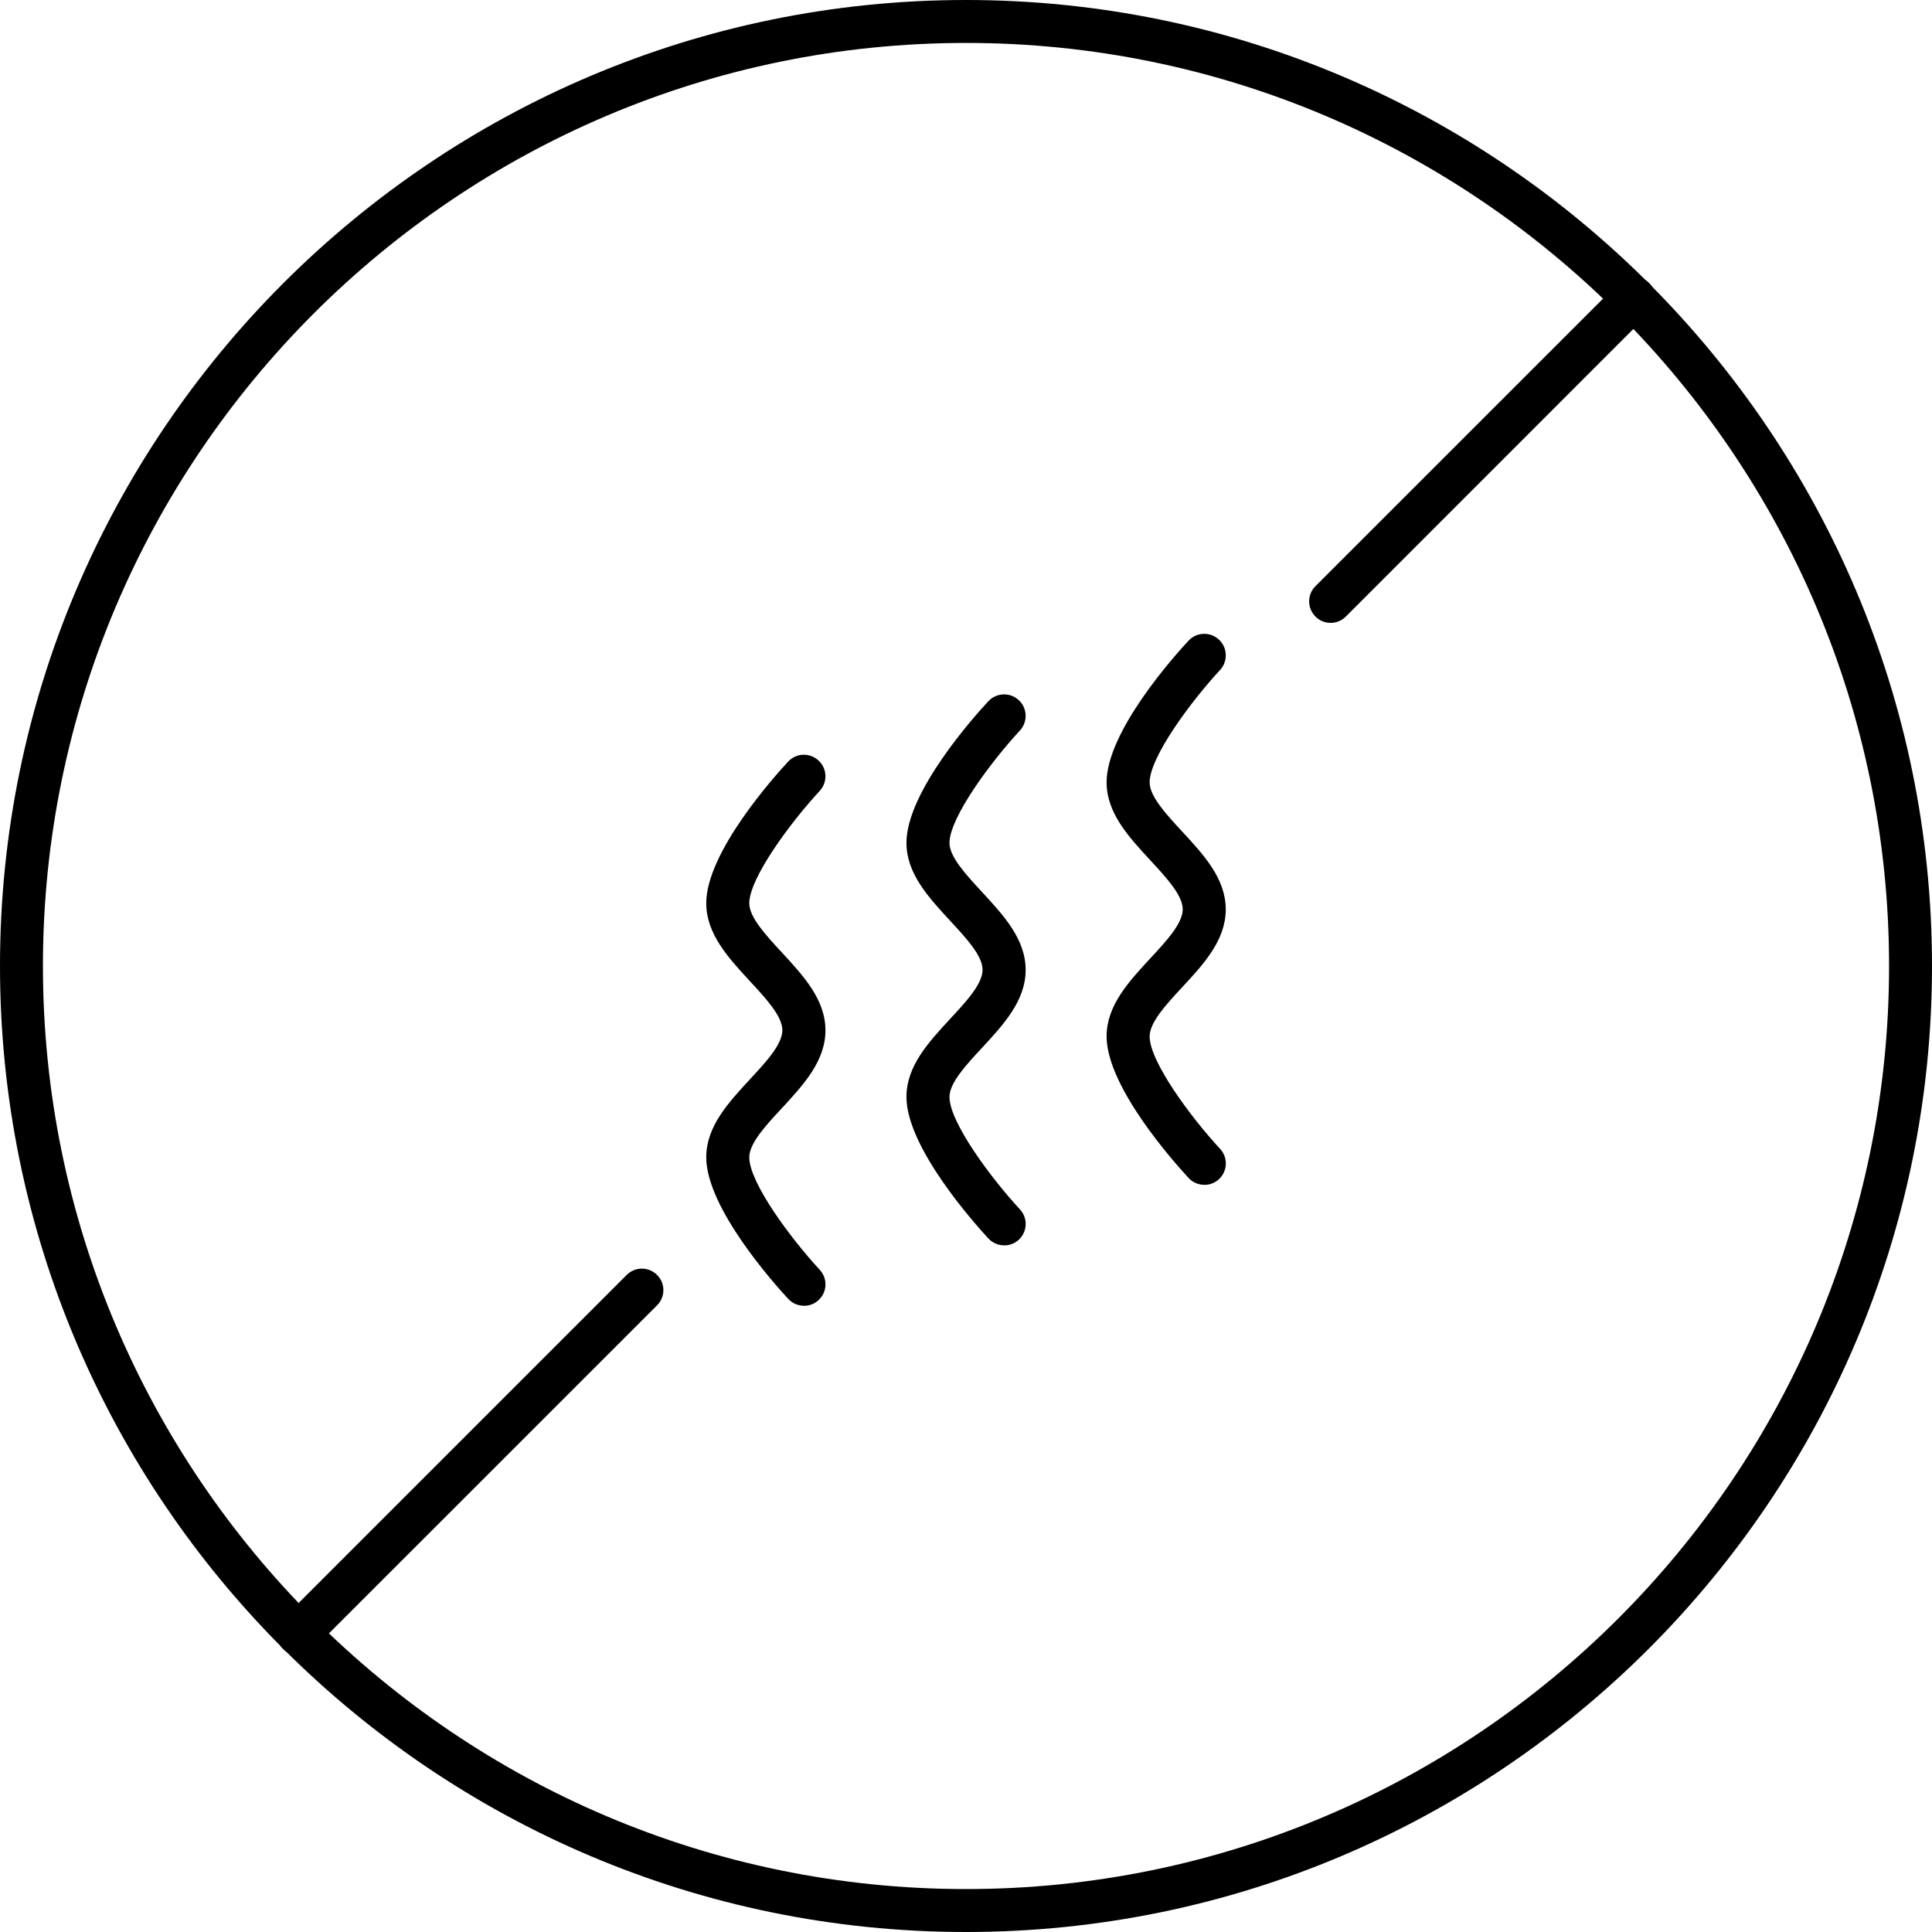 <svg xmlns="http://www.w3.org/2000/svg" fill="none" viewBox="0 0 40 40" height="40" width="40">
<path fill="black" d="M6.174 34.271C6.061 34.271 5.946 34.228 5.86 34.14C5.685 33.966 5.685 33.685 5.86 33.511L12.975 26.396C13.149 26.222 13.429 26.222 13.604 26.396C13.778 26.57 13.778 26.851 13.604 27.025L6.488 34.14C6.402 34.226 6.287 34.271 6.174 34.271Z"></path>
<path fill="black" d="M27.549 12.896C27.436 12.896 27.321 12.853 27.235 12.765C27.061 12.591 27.061 12.31 27.235 12.136L33.514 5.858C33.688 5.684 33.968 5.684 34.142 5.858C34.316 6.032 34.316 6.312 34.142 6.486L27.864 12.765C27.778 12.851 27.663 12.896 27.549 12.896Z"></path>
<path fill="black" d="M20 40C8.972 40 0 31.028 0 20C0 8.972 8.972 0 20 0C31.028 0 40 8.972 40 20C40 31.028 31.028 40 20 40ZM20 0.889C9.463 0.889 0.889 9.463 0.889 20C0.889 30.537 9.463 39.111 20 39.111C30.537 39.111 39.111 30.537 39.111 20C39.111 9.463 30.537 0.889 20 0.889Z"></path>
<path fill="black" d="M24.933 24.53C24.813 24.53 24.695 24.483 24.607 24.387C24.324 24.082 22.911 22.506 22.911 21.456C22.911 20.816 23.372 20.321 23.818 19.839C24.148 19.484 24.487 19.118 24.487 18.826C24.487 18.534 24.145 18.168 23.818 17.813C23.372 17.331 22.911 16.836 22.911 16.196C22.911 15.144 24.322 13.57 24.607 13.265C24.774 13.084 25.055 13.075 25.236 13.242C25.417 13.409 25.426 13.69 25.261 13.871C24.654 14.524 23.802 15.678 23.802 16.198C23.802 16.488 24.143 16.856 24.471 17.211C24.917 17.693 25.378 18.188 25.378 18.828C25.378 19.468 24.917 19.964 24.471 20.445C24.141 20.8 23.802 21.167 23.802 21.459C23.802 21.979 24.654 23.132 25.261 23.786C25.428 23.967 25.417 24.247 25.236 24.415C25.15 24.494 25.041 24.532 24.933 24.532V24.53Z"></path>
<path fill="black" d="M20.789 25.783C20.669 25.783 20.552 25.736 20.463 25.641C20.181 25.335 18.767 23.759 18.767 22.709C18.767 22.069 19.229 21.574 19.674 21.092C20.004 20.737 20.343 20.371 20.343 20.079C20.343 19.787 20.002 19.421 19.674 19.066C19.229 18.584 18.767 18.089 18.767 17.449C18.767 16.397 20.178 14.823 20.463 14.518C20.631 14.339 20.911 14.328 21.092 14.495C21.273 14.662 21.282 14.943 21.117 15.124C20.511 15.777 19.658 16.931 19.658 17.451C19.658 17.741 20 18.109 20.328 18.464C20.773 18.946 21.235 19.441 21.235 20.081C21.235 20.721 20.773 21.217 20.328 21.698C19.997 22.054 19.658 22.42 19.658 22.712C19.658 23.232 20.511 24.385 21.117 25.039C21.284 25.22 21.273 25.5 21.092 25.668C21.006 25.747 20.898 25.785 20.789 25.785V25.783Z"></path>
<path fill="black" d="M16.644 27.034C16.524 27.034 16.407 26.986 16.318 26.891C16.036 26.586 14.622 25.009 14.622 23.96C14.622 23.32 15.084 22.825 15.529 22.343C15.859 21.988 16.198 21.621 16.198 21.33C16.198 21.038 15.857 20.672 15.529 20.317C15.084 19.835 14.622 19.339 14.622 18.699C14.622 17.648 16.033 16.074 16.318 15.768C16.486 15.587 16.766 15.578 16.947 15.746C17.128 15.913 17.137 16.193 16.972 16.374C16.366 17.028 15.513 18.181 15.513 18.702C15.513 18.991 15.855 19.36 16.183 19.715C16.628 20.197 17.09 20.692 17.09 21.332C17.09 21.972 16.628 22.467 16.183 22.949C15.852 23.304 15.513 23.671 15.513 23.962C15.513 24.483 16.366 25.636 16.972 26.29C17.139 26.471 17.128 26.751 16.947 26.918C16.861 26.997 16.753 27.036 16.644 27.036V27.034Z"></path>
</svg>
